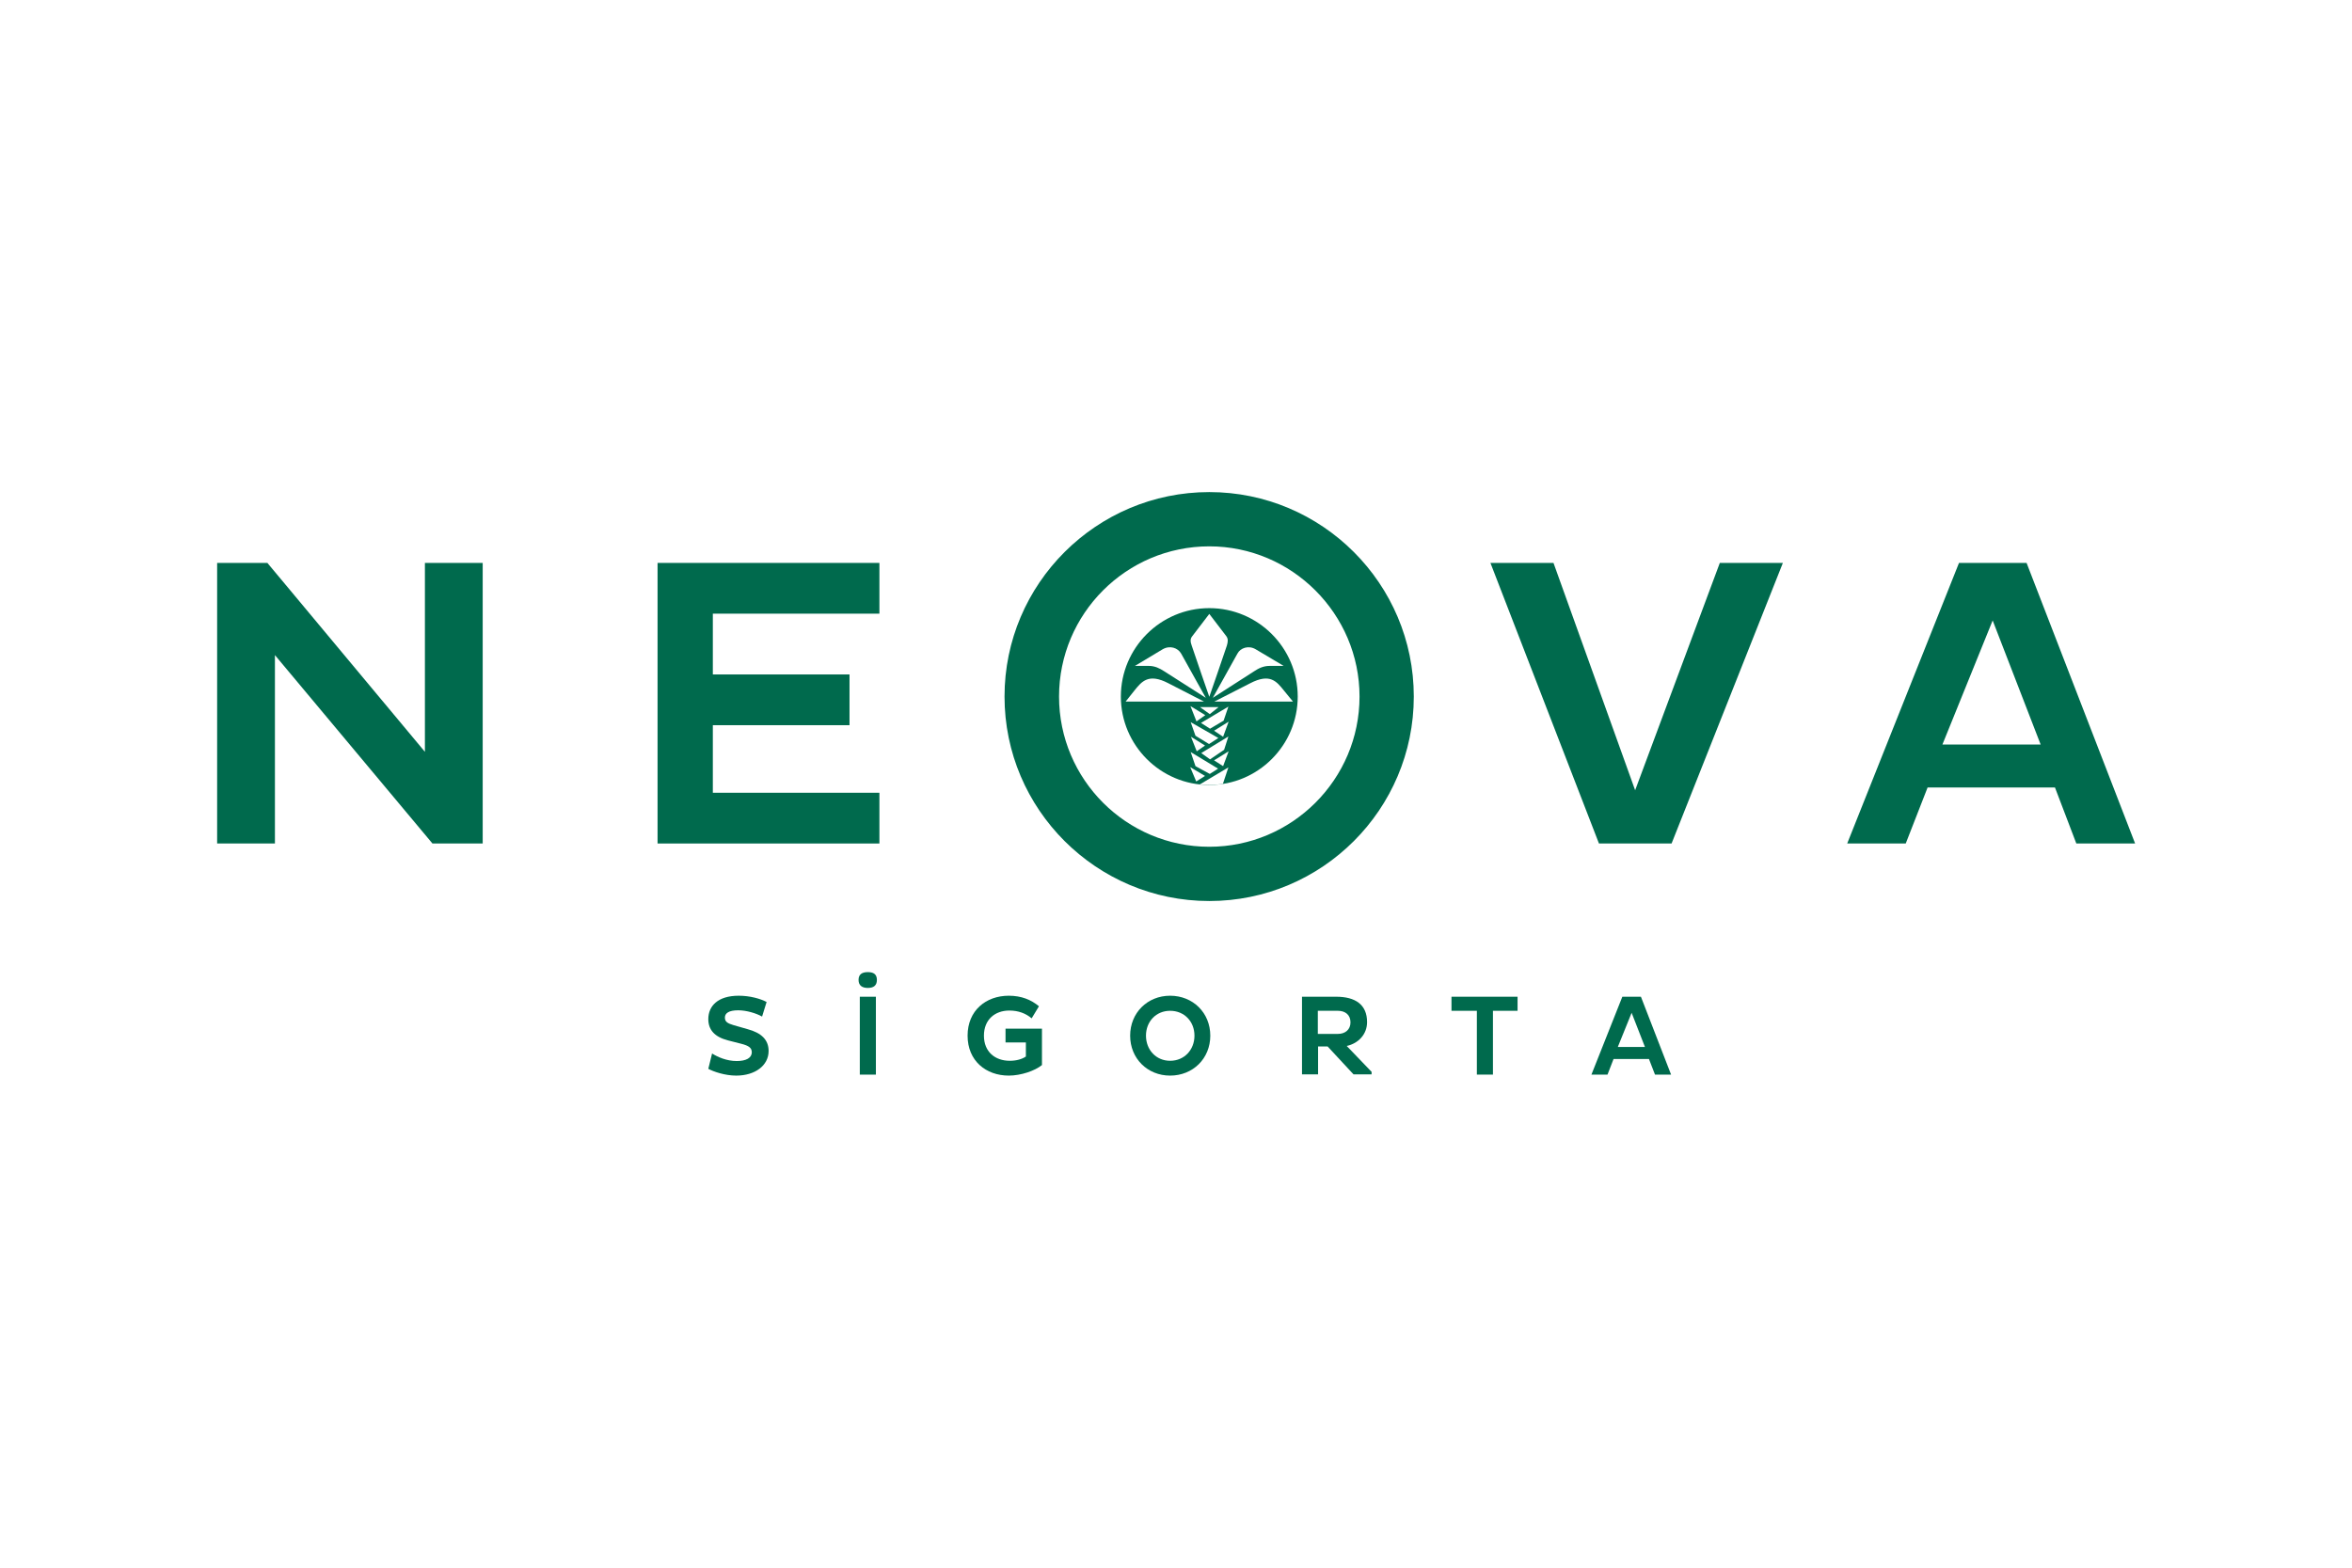 <?xml version="1.0" encoding="UTF-8"?>
<!DOCTYPE svg PUBLIC "-//W3C//DTD SVG 1.1//EN" "http://www.w3.org/Graphics/SVG/1.1/DTD/svg11.dtd">
<!-- Creator: CorelDRAW -->
<svg xmlns="http://www.w3.org/2000/svg" xml:space="preserve" width="600px" height="400px" version="1.1" style="shape-rendering:geometricPrecision; text-rendering:geometricPrecision; image-rendering:optimizeQuality; fill-rule:evenodd; clip-rule:evenodd"
viewBox="0 0 93.61 62.41"
 xmlns:xlink="http://www.w3.org/1999/xlink"
 xmlns:xodm="http://www.corel.com/coreldraw/odm/2003">
 <defs>
  <style type="text/css">
   <![CDATA[
    .fil0 {fill:white}
    .fil1 {fill:#006A4D;fill-rule:nonzero}
    .fil2 {fill:white;fill-rule:nonzero}
   ]]>
  </style>
 </defs>
 <g id="Layer_x0020_1">
  <rect class="fil0" width="93.61" height="62.41"/>
 </g>
 <g id="Layer_x0020_1_0">
  <g id="_105553186578816">
   <path class="fil1" d="M28.34 41.94c0.22,0.14 0.58,0.3 0.98,0.3 0.37,0 0.6,-0.12 0.6,-0.35 0,-0.17 -0.11,-0.26 -0.43,-0.34l-0.51 -0.13c-0.55,-0.14 -0.79,-0.43 -0.79,-0.85 0,-0.52 0.38,-0.93 1.21,-0.93 0.45,0 0.87,0.12 1.11,0.25l-0.18 0.58c-0.23,-0.13 -0.62,-0.25 -0.95,-0.25 -0.38,0 -0.53,0.12 -0.53,0.29 0,0.17 0.11,0.23 0.34,0.3l0.56 0.16c0.56,0.15 0.84,0.43 0.84,0.87 0,0.58 -0.54,0.98 -1.29,0.98 -0.45,0 -0.91,-0.16 -1.11,-0.27l0.15 -0.61z"/>
   <path class="fil1" d="M34.22 39.68l0.64 0 0 3.1 -0.64 0 0 -3.1zm0.32 -0.98c0.22,0 0.36,0.08 0.36,0.31 0,0.23 -0.14,0.32 -0.36,0.32 -0.22,0 -0.37,-0.09 -0.37,-0.32 0,-0.23 0.15,-0.31 0.37,-0.31z"/>
   <path class="fil1" d="M41.47 42.4c-0.28,0.23 -0.84,0.42 -1.32,0.42 -0.91,0 -1.64,-0.59 -1.64,-1.59 0,-1 0.73,-1.59 1.64,-1.59 0.5,0 0.89,0.16 1.2,0.42l-0.29 0.48c-0.24,-0.2 -0.53,-0.31 -0.89,-0.31 -0.57,0 -1.01,0.36 -1.01,1 0,0.64 0.44,1 1.03,1 0.25,0 0.48,-0.06 0.64,-0.17l0 -0.56 -0.81 0 0 -0.55 1.45 0 0 1.45 0 0z"/>
   <path class="fil1" d="M46.57 42.23c0.57,0 0.97,-0.44 0.97,-1 0,-0.56 -0.4,-0.99 -0.97,-0.99 -0.56,0 -0.96,0.43 -0.96,0.99 0,0.56 0.4,1 0.96,1zm0 -2.59c0.91,0 1.6,0.68 1.6,1.59 0,0.91 -0.69,1.59 -1.6,1.59 -0.9,0 -1.59,-0.68 -1.59,-1.59 0,-0.91 0.69,-1.59 1.59,-1.59z"/>
   <path class="fil1" d="M52.45 40.24l0 0.92 0.8 0c0.29,0 0.5,-0.17 0.5,-0.46 0,-0.3 -0.21,-0.46 -0.5,-0.46l-0.8 0 0 0zm-0.63 -0.56l1.36 0c0.76,0 1.23,0.31 1.23,1.01 0,0.49 -0.35,0.85 -0.81,0.95l0.99 1.03 0 0.1 -0.72 0 -1.03 -1.11 -0.38 0 0 1.11 -0.64 0 0 -3.09 0 0z"/>
   <polygon class="fil1" points="59.42,40.24 59.42,42.78 58.78,42.78 58.78,40.24 57.77,40.24 57.77,39.68 60.4,39.68 60.4,40.24 "/>
   <path class="fil1" d="M64.39 41.68l1.08 0 -0.53 -1.36 -0.55 1.36zm0.18 -2l0.74 0 1.2 3.1 -0.64 0 -0.24 -0.62 -1.41 0 -0.24 0.62 -0.64 0 1.23 -3.1z"/>
   <polygon class="fil1" points="26.17,33.58 35,33.58 35,31.56 28.37,31.56 28.37,28.87 33.81,28.87 33.81,26.85 28.37,26.85 28.37,24.43 35,24.43 35,22.41 26.17,22.41 "/>
   <polygon class="fil1" points="16.91,29.93 10.64,22.41 8.64,22.41 8.64,33.58 10.94,33.58 10.94,26.08 17.21,33.58 19.21,33.58 19.21,22.41 16.91,22.41 "/>
   <path class="fil1" d="M44.61 27.73c0,-1.94 1.58,-3.52 3.52,-3.52 1.94,0 3.52,1.58 3.52,3.52 0,1.94 -1.58,3.52 -3.52,3.52 -1.94,0 -3.52,-1.58 -3.52,-3.52z"/>
   <path class="fil2" d="M47.75 31.23l1.14 -0.68 -0.22 0.66c-0.17,0.02 -0.35,0.04 -0.53,0.04 -0.13,0 -0.26,-0.01 -0.39,-0.02zm0.24 -3.45l-1.66 -1.06c-0.17,-0.11 -0.36,-0.21 -0.61,-0.21l-0.55 0 1.1 -0.66c0.29,-0.17 0.61,-0.06 0.74,0.17l0.98 1.76zm-3.19 0.15l0.35 -0.44c0.29,-0.36 0.56,-0.7 1.35,-0.29l1.42 0.73 -3.12 0zm3.47 -0.15l0.98 -1.76c0.12,-0.23 0.45,-0.34 0.73,-0.17l1.11 0.66 -0.56 0c-0.24,0 -0.43,0.09 -0.61,0.21l-1.65 1.06zm3.19 0.15l-3.13 0 1.43 -0.73c0.79,-0.41 1.05,-0.07 1.34,0.29l0.36 0.44zm-3.33 -0.19c0,0 -0.59,-1.7 -0.7,-2.04 -0.05,-0.14 -0.07,-0.26 0.02,-0.37l0.68 -0.89 0.68 0.89c0.08,0.11 0.06,0.23 0.02,0.37 -0.11,0.34 -0.7,2.04 -0.7,2.04zm0.19 2.53l0.58 -0.36 -0.22 0.59 -0.36 -0.23zm-0.56 -2.12l0.74 0 -0.35 0.28 -0.39 -0.28zm0.04 0.63l1.09 -0.65 -0.19 0.56 -0.54 0.32 -0.36 -0.23zm-0.41 -0.03l1.1 0.63 -0.37 0.24 -0.54 -0.33 -0.19 -0.54zm0.42 1.23l1.08 -0.66 -0.17 0.53 -0.56 0.38 -0.35 -0.25zm-0.42 -0.04l1.09 0.66 -0.33 0.21 -0.57 -0.31 -0.19 -0.56zm0.93 -0.85l0.58 -0.36 -0.22 0.6 -0.36 -0.24zm-0.94 -0.98l0.59 0.36 -0.35 0.25 -0.24 -0.61zm0.02 1.22l0.56 0.35 -0.33 0.23 -0.23 -0.58zm0.56 1.56l-0.35 0.22 -0.24 -0.57 0.59 0.35z"/>
   <path class="fil1" d="M48.13 33.71c-3.3,0 -5.98,-2.68 -5.98,-5.98 0,-3.3 2.68,-5.98 5.98,-5.98 3.29,0 5.98,2.69 5.98,5.98 0,3.3 -2.69,5.98 -5.98,5.98zm0 -14.12c-4.49,0 -8.15,3.65 -8.15,8.14 0,4.49 3.66,8.14 8.15,8.14 4.49,0 8.14,-3.65 8.14,-8.14 0,-4.49 -3.65,-8.14 -8.14,-8.14z"/>
   <polygon class="fil1" points="65.08,31.46 61.83,22.41 59.32,22.41 63.64,33.58 66.53,33.58 70.96,22.41 68.45,22.41 "/>
   <path class="fil1" d="M77.31 29.64l2 -4.94 1.91 4.94 -3.91 0zm3.35 -7.23l-2.69 0 -4.45 11.17 2.33 0 0.87 -2.23 5.07 0 0.85 2.23 2.34 0 -4.32 -11.17z"/>
  </g>
 </g>
</svg>
